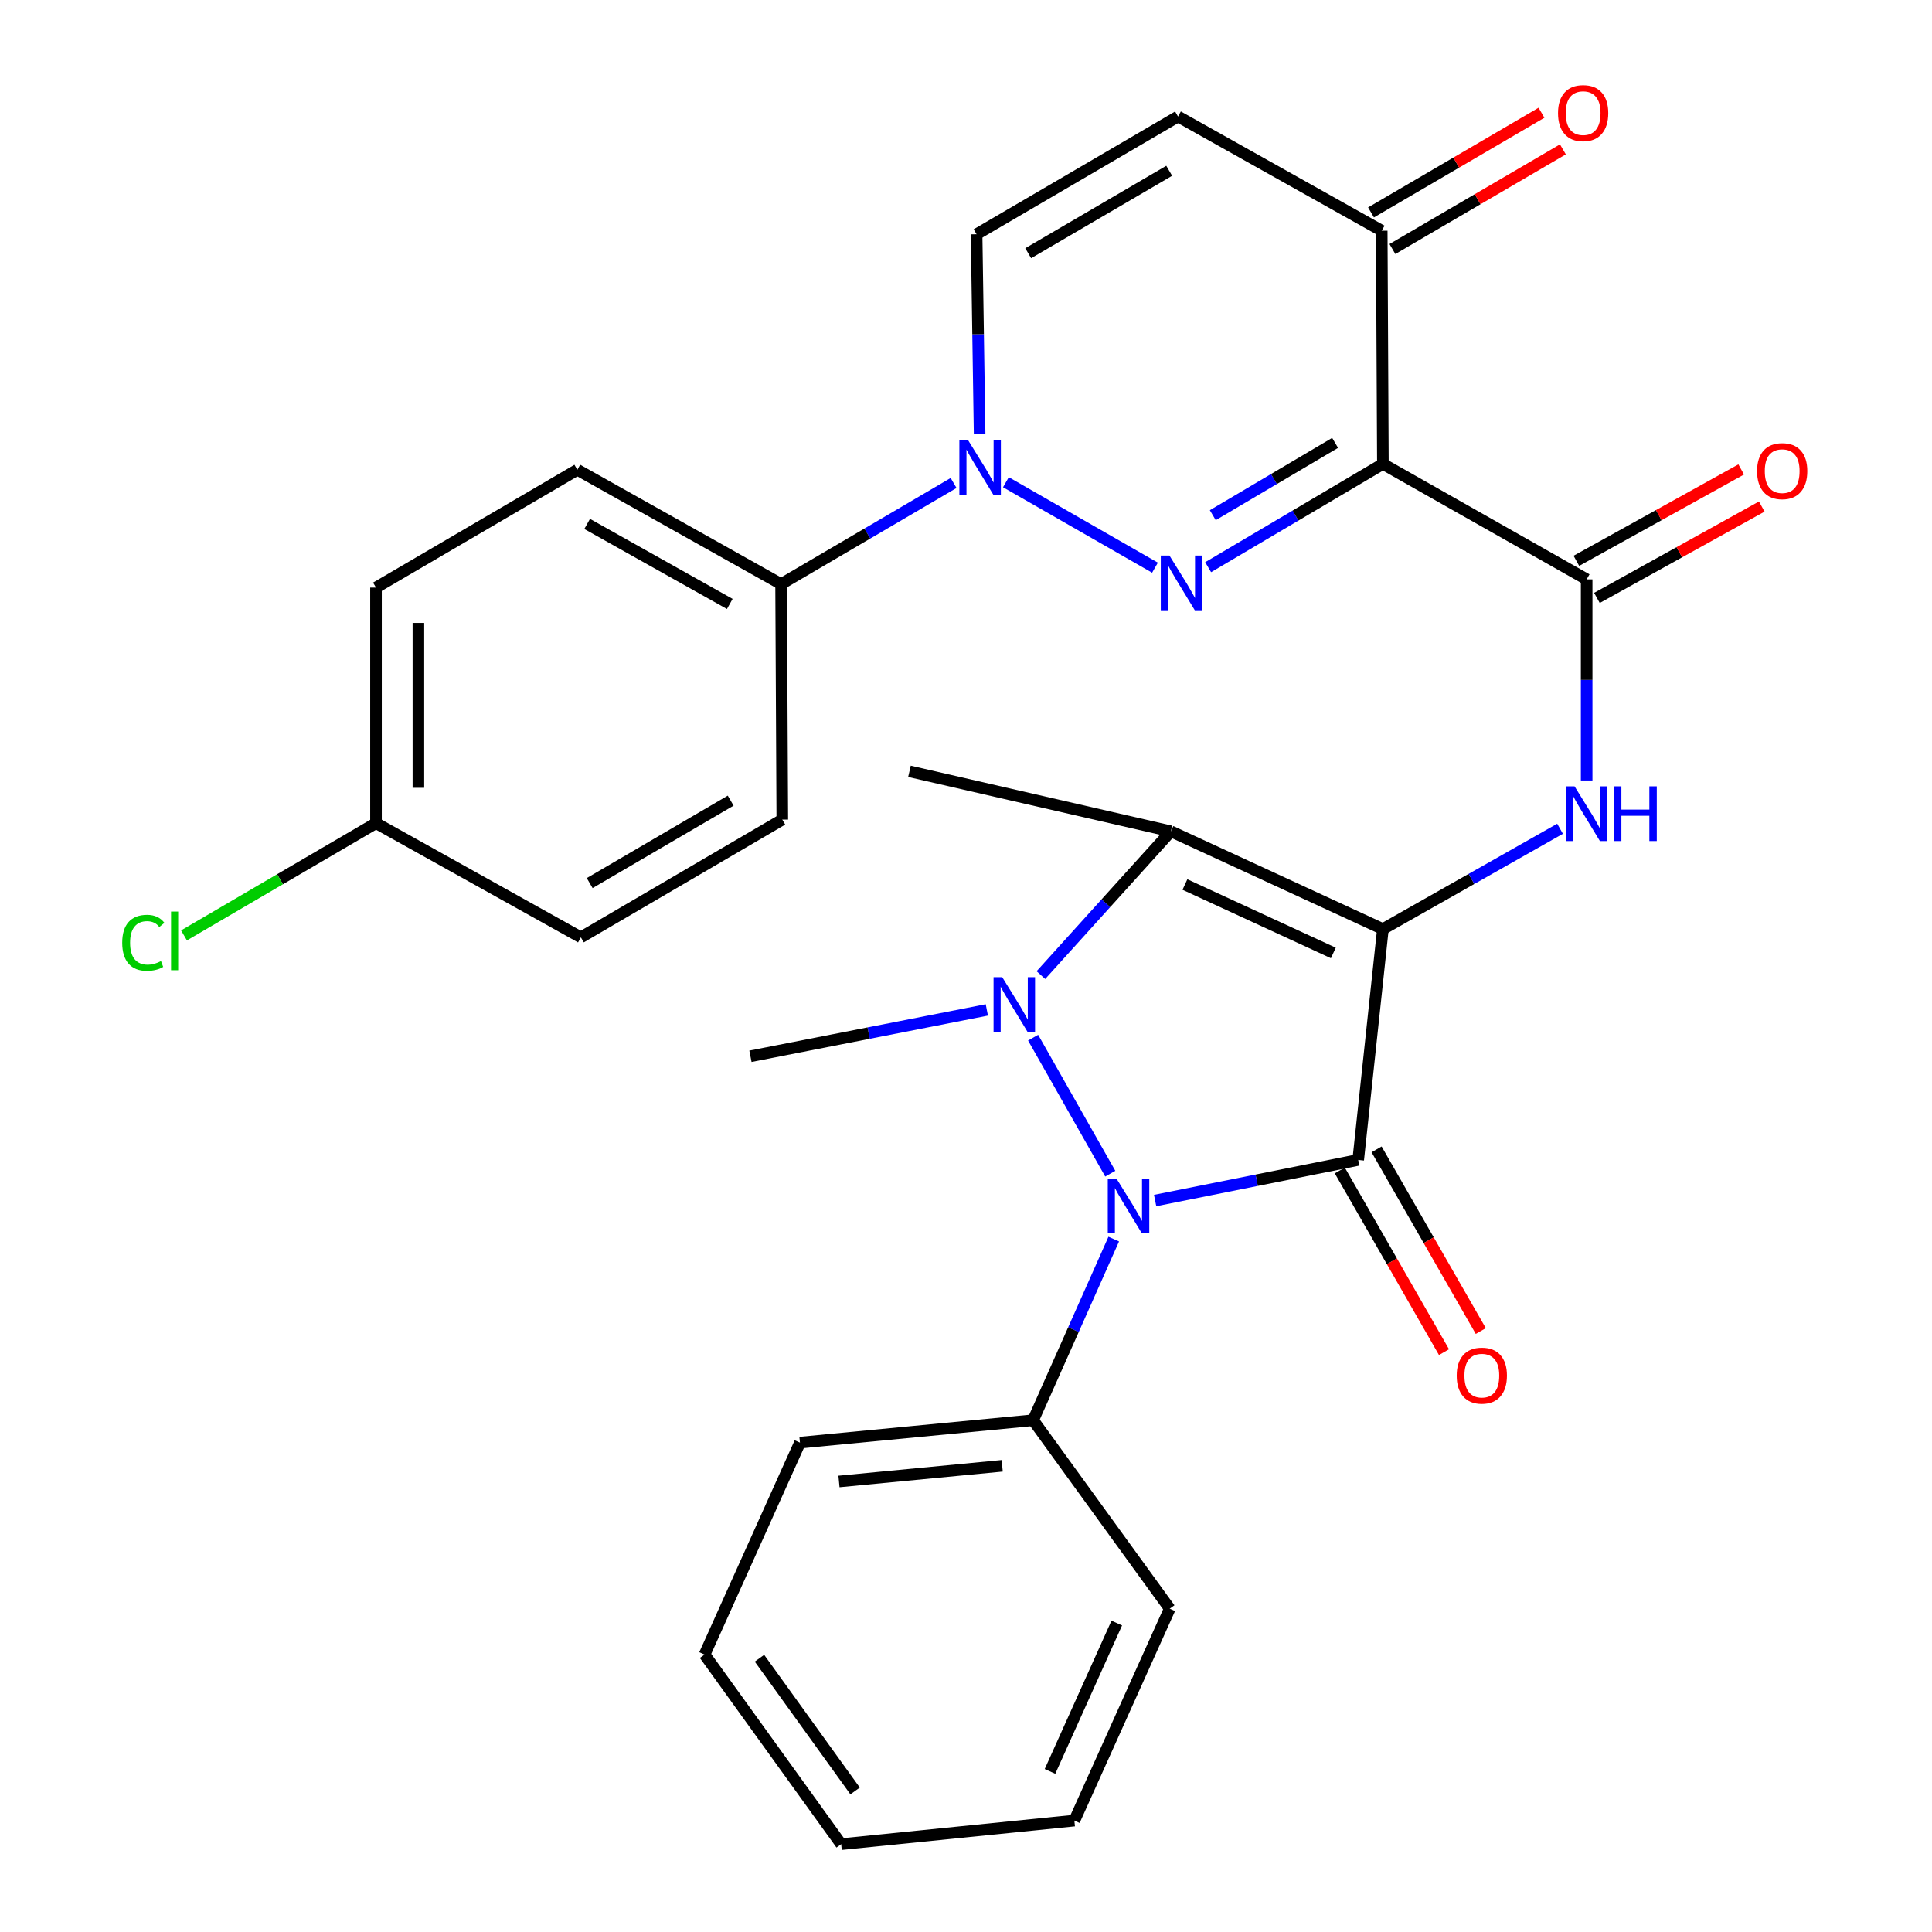 <?xml version='1.0' encoding='iso-8859-1'?>
<svg version='1.1' baseProfile='full'
              xmlns='http://www.w3.org/2000/svg'
                      xmlns:rdkit='http://www.rdkit.org/xml'
                      xmlns:xlink='http://www.w3.org/1999/xlink'
                  xml:space='preserve'
width='1000px' height='1000px' viewBox='0 0 1000 1000'>
<!-- END OF HEADER -->
<rect style='opacity:1.0;fill:#FFFFFF;stroke:none' width='1000' height='1000' x='0' y='0'> </rect>
<path class='bond-0' d='M 715.783,480.91 L 703.003,600.374' style='fill:none;fill-rule:evenodd;stroke:#000000;stroke-width:6px;stroke-linecap:butt;stroke-linejoin:miter;stroke-opacity:1' />
<path class='bond-3' d='M 715.783,480.91 L 606.051,430.3' style='fill:none;fill-rule:evenodd;stroke:#000000;stroke-width:6px;stroke-linecap:butt;stroke-linejoin:miter;stroke-opacity:1' />
<path class='bond-3' d='M 690.13,493.252 L 613.318,457.825' style='fill:none;fill-rule:evenodd;stroke:#000000;stroke-width:6px;stroke-linecap:butt;stroke-linejoin:miter;stroke-opacity:1' />
<path class='bond-6' d='M 715.783,480.91 L 761.63,454.938' style='fill:none;fill-rule:evenodd;stroke:#000000;stroke-width:6px;stroke-linecap:butt;stroke-linejoin:miter;stroke-opacity:1' />
<path class='bond-6' d='M 761.63,454.938 L 807.477,428.967' style='fill:none;fill-rule:evenodd;stroke:#0000FF;stroke-width:6px;stroke-linecap:butt;stroke-linejoin:miter;stroke-opacity:1' />
<path class='bond-2' d='M 703.003,600.374 L 650.449,610.887' style='fill:none;fill-rule:evenodd;stroke:#000000;stroke-width:6px;stroke-linecap:butt;stroke-linejoin:miter;stroke-opacity:1' />
<path class='bond-2' d='M 650.449,610.887 L 597.895,621.4' style='fill:none;fill-rule:evenodd;stroke:#0000FF;stroke-width:6px;stroke-linecap:butt;stroke-linejoin:miter;stroke-opacity:1' />
<path class='bond-12' d='M 693.482,605.835 L 720.447,652.848' style='fill:none;fill-rule:evenodd;stroke:#000000;stroke-width:6px;stroke-linecap:butt;stroke-linejoin:miter;stroke-opacity:1' />
<path class='bond-12' d='M 720.447,652.848 L 747.412,699.861' style='fill:none;fill-rule:evenodd;stroke:#FF0000;stroke-width:6px;stroke-linecap:butt;stroke-linejoin:miter;stroke-opacity:1' />
<path class='bond-12' d='M 712.523,594.913 L 739.489,641.926' style='fill:none;fill-rule:evenodd;stroke:#000000;stroke-width:6px;stroke-linecap:butt;stroke-linejoin:miter;stroke-opacity:1' />
<path class='bond-12' d='M 739.489,641.926 L 766.454,688.939' style='fill:none;fill-rule:evenodd;stroke:#FF0000;stroke-width:6px;stroke-linecap:butt;stroke-linejoin:miter;stroke-opacity:1' />
<path class='bond-1' d='M 538.763,504.716 L 572.407,467.508' style='fill:none;fill-rule:evenodd;stroke:#0000FF;stroke-width:6px;stroke-linecap:butt;stroke-linejoin:miter;stroke-opacity:1' />
<path class='bond-1' d='M 572.407,467.508 L 606.051,430.3' style='fill:none;fill-rule:evenodd;stroke:#000000;stroke-width:6px;stroke-linecap:butt;stroke-linejoin:miter;stroke-opacity:1' />
<path class='bond-19' d='M 510.783,522.724 L 449.606,534.726' style='fill:none;fill-rule:evenodd;stroke:#0000FF;stroke-width:6px;stroke-linecap:butt;stroke-linejoin:miter;stroke-opacity:1' />
<path class='bond-19' d='M 449.606,534.726 L 388.429,546.727' style='fill:none;fill-rule:evenodd;stroke:#000000;stroke-width:6px;stroke-linecap:butt;stroke-linejoin:miter;stroke-opacity:1' />
<path class='bond-30' d='M 534.734,537.09 L 574.672,607.492' style='fill:none;fill-rule:evenodd;stroke:#0000FF;stroke-width:6px;stroke-linecap:butt;stroke-linejoin:miter;stroke-opacity:1' />
<path class='bond-14' d='M 576.471,641.35 L 555.609,688.228' style='fill:none;fill-rule:evenodd;stroke:#0000FF;stroke-width:6px;stroke-linecap:butt;stroke-linejoin:miter;stroke-opacity:1' />
<path class='bond-14' d='M 555.609,688.228 L 534.746,735.106' style='fill:none;fill-rule:evenodd;stroke:#000000;stroke-width:6px;stroke-linecap:butt;stroke-linejoin:miter;stroke-opacity:1' />
<path class='bond-20' d='M 606.051,430.3 L 470.734,399.239' style='fill:none;fill-rule:evenodd;stroke:#000000;stroke-width:6px;stroke-linecap:butt;stroke-linejoin:miter;stroke-opacity:1' />
<path class='bond-4' d='M 625.33,293.569 L 670.556,266.849' style='fill:none;fill-rule:evenodd;stroke:#0000FF;stroke-width:6px;stroke-linecap:butt;stroke-linejoin:miter;stroke-opacity:1' />
<path class='bond-4' d='M 670.556,266.849 L 715.783,240.129' style='fill:none;fill-rule:evenodd;stroke:#000000;stroke-width:6px;stroke-linecap:butt;stroke-linejoin:miter;stroke-opacity:1' />
<path class='bond-4' d='M 627.732,266.654 L 659.391,247.95' style='fill:none;fill-rule:evenodd;stroke:#0000FF;stroke-width:6px;stroke-linecap:butt;stroke-linejoin:miter;stroke-opacity:1' />
<path class='bond-4' d='M 659.391,247.95 L 691.049,229.246' style='fill:none;fill-rule:evenodd;stroke:#000000;stroke-width:6px;stroke-linecap:butt;stroke-linejoin:miter;stroke-opacity:1' />
<path class='bond-7' d='M 597.819,293.825 L 520.655,249.597' style='fill:none;fill-rule:evenodd;stroke:#0000FF;stroke-width:6px;stroke-linecap:butt;stroke-linejoin:miter;stroke-opacity:1' />
<path class='bond-5' d='M 715.783,240.129 L 821.247,299.873' style='fill:none;fill-rule:evenodd;stroke:#000000;stroke-width:6px;stroke-linecap:butt;stroke-linejoin:miter;stroke-opacity:1' />
<path class='bond-9' d='M 715.783,240.129 L 715.173,119.421' style='fill:none;fill-rule:evenodd;stroke:#000000;stroke-width:6px;stroke-linecap:butt;stroke-linejoin:miter;stroke-opacity:1' />
<path class='bond-8' d='M 821.247,403.974 L 821.247,351.923' style='fill:none;fill-rule:evenodd;stroke:#0000FF;stroke-width:6px;stroke-linecap:butt;stroke-linejoin:miter;stroke-opacity:1' />
<path class='bond-8' d='M 821.247,351.923 L 821.247,299.873' style='fill:none;fill-rule:evenodd;stroke:#000000;stroke-width:6px;stroke-linecap:butt;stroke-linejoin:miter;stroke-opacity:1' />
<path class='bond-13' d='M 493.582,249.991 L 448.938,276.158' style='fill:none;fill-rule:evenodd;stroke:#0000FF;stroke-width:6px;stroke-linecap:butt;stroke-linejoin:miter;stroke-opacity:1' />
<path class='bond-13' d='M 448.938,276.158 L 404.295,302.324' style='fill:none;fill-rule:evenodd;stroke:#000000;stroke-width:6px;stroke-linecap:butt;stroke-linejoin:miter;stroke-opacity:1' />
<path class='bond-31' d='M 507.047,224.768 L 506.262,173.01' style='fill:none;fill-rule:evenodd;stroke:#0000FF;stroke-width:6px;stroke-linecap:butt;stroke-linejoin:miter;stroke-opacity:1' />
<path class='bond-31' d='M 506.262,173.01 L 505.478,121.251' style='fill:none;fill-rule:evenodd;stroke:#000000;stroke-width:6px;stroke-linecap:butt;stroke-linejoin:miter;stroke-opacity:1' />
<path class='bond-15' d='M 826.568,309.473 L 869.225,285.828' style='fill:none;fill-rule:evenodd;stroke:#000000;stroke-width:6px;stroke-linecap:butt;stroke-linejoin:miter;stroke-opacity:1' />
<path class='bond-15' d='M 869.225,285.828 L 911.883,262.184' style='fill:none;fill-rule:evenodd;stroke:#FF0000;stroke-width:6px;stroke-linecap:butt;stroke-linejoin:miter;stroke-opacity:1' />
<path class='bond-15' d='M 815.926,290.274 L 858.583,266.629' style='fill:none;fill-rule:evenodd;stroke:#000000;stroke-width:6px;stroke-linecap:butt;stroke-linejoin:miter;stroke-opacity:1' />
<path class='bond-15' d='M 858.583,266.629 L 901.241,242.985' style='fill:none;fill-rule:evenodd;stroke:#FF0000;stroke-width:6px;stroke-linecap:butt;stroke-linejoin:miter;stroke-opacity:1' />
<path class='bond-10' d='M 715.173,119.421 L 609.734,60.299' style='fill:none;fill-rule:evenodd;stroke:#000000;stroke-width:6px;stroke-linecap:butt;stroke-linejoin:miter;stroke-opacity:1' />
<path class='bond-16' d='M 720.713,128.897 L 764.832,103.104' style='fill:none;fill-rule:evenodd;stroke:#000000;stroke-width:6px;stroke-linecap:butt;stroke-linejoin:miter;stroke-opacity:1' />
<path class='bond-16' d='M 764.832,103.104 L 808.95,77.311' style='fill:none;fill-rule:evenodd;stroke:#FF0000;stroke-width:6px;stroke-linecap:butt;stroke-linejoin:miter;stroke-opacity:1' />
<path class='bond-16' d='M 709.634,109.946 L 753.753,84.153' style='fill:none;fill-rule:evenodd;stroke:#000000;stroke-width:6px;stroke-linecap:butt;stroke-linejoin:miter;stroke-opacity:1' />
<path class='bond-16' d='M 753.753,84.153 L 797.871,58.36' style='fill:none;fill-rule:evenodd;stroke:#FF0000;stroke-width:6px;stroke-linecap:butt;stroke-linejoin:miter;stroke-opacity:1' />
<path class='bond-11' d='M 609.734,60.299 L 505.478,121.251' style='fill:none;fill-rule:evenodd;stroke:#000000;stroke-width:6px;stroke-linecap:butt;stroke-linejoin:miter;stroke-opacity:1' />
<path class='bond-11' d='M 605.175,88.392 L 532.195,131.058' style='fill:none;fill-rule:evenodd;stroke:#000000;stroke-width:6px;stroke-linecap:butt;stroke-linejoin:miter;stroke-opacity:1' />
<path class='bond-17' d='M 404.295,302.324 L 298.831,243.153' style='fill:none;fill-rule:evenodd;stroke:#000000;stroke-width:6px;stroke-linecap:butt;stroke-linejoin:miter;stroke-opacity:1' />
<path class='bond-17' d='M 377.734,312.593 L 303.91,271.173' style='fill:none;fill-rule:evenodd;stroke:#000000;stroke-width:6px;stroke-linecap:butt;stroke-linejoin:miter;stroke-opacity:1' />
<path class='bond-18' d='M 404.295,302.324 L 404.917,424.227' style='fill:none;fill-rule:evenodd;stroke:#000000;stroke-width:6px;stroke-linecap:butt;stroke-linejoin:miter;stroke-opacity:1' />
<path class='bond-25' d='M 534.746,735.106 L 414.051,746.703' style='fill:none;fill-rule:evenodd;stroke:#000000;stroke-width:6px;stroke-linecap:butt;stroke-linejoin:miter;stroke-opacity:1' />
<path class='bond-25' d='M 518.742,758.696 L 434.255,766.814' style='fill:none;fill-rule:evenodd;stroke:#000000;stroke-width:6px;stroke-linecap:butt;stroke-linejoin:miter;stroke-opacity:1' />
<path class='bond-26' d='M 534.746,735.106 L 605.466,832.643' style='fill:none;fill-rule:evenodd;stroke:#000000;stroke-width:6px;stroke-linecap:butt;stroke-linejoin:miter;stroke-opacity:1' />
<path class='bond-23' d='M 298.831,243.153 L 194.611,304.129' style='fill:none;fill-rule:evenodd;stroke:#000000;stroke-width:6px;stroke-linecap:butt;stroke-linejoin:miter;stroke-opacity:1' />
<path class='bond-22' d='M 404.917,424.227 L 300.66,485.178' style='fill:none;fill-rule:evenodd;stroke:#000000;stroke-width:6px;stroke-linecap:butt;stroke-linejoin:miter;stroke-opacity:1' />
<path class='bond-22' d='M 378.199,414.419 L 305.22,457.085' style='fill:none;fill-rule:evenodd;stroke:#000000;stroke-width:6px;stroke-linecap:butt;stroke-linejoin:miter;stroke-opacity:1' />
<path class='bond-21' d='M 194.611,426.056 L 300.66,485.178' style='fill:none;fill-rule:evenodd;stroke:#000000;stroke-width:6px;stroke-linecap:butt;stroke-linejoin:miter;stroke-opacity:1' />
<path class='bond-24' d='M 194.611,426.056 L 144.925,455.111' style='fill:none;fill-rule:evenodd;stroke:#000000;stroke-width:6px;stroke-linecap:butt;stroke-linejoin:miter;stroke-opacity:1' />
<path class='bond-24' d='M 144.925,455.111 L 95.238,484.167' style='fill:none;fill-rule:evenodd;stroke:#00CC00;stroke-width:6px;stroke-linecap:butt;stroke-linejoin:miter;stroke-opacity:1' />
<path class='bond-33' d='M 194.611,426.056 L 194.611,304.129' style='fill:none;fill-rule:evenodd;stroke:#000000;stroke-width:6px;stroke-linecap:butt;stroke-linejoin:miter;stroke-opacity:1' />
<path class='bond-33' d='M 216.563,407.767 L 216.563,322.418' style='fill:none;fill-rule:evenodd;stroke:#000000;stroke-width:6px;stroke-linecap:butt;stroke-linejoin:miter;stroke-opacity:1' />
<path class='bond-28' d='M 414.051,746.703 L 364.685,856.399' style='fill:none;fill-rule:evenodd;stroke:#000000;stroke-width:6px;stroke-linecap:butt;stroke-linejoin:miter;stroke-opacity:1' />
<path class='bond-27' d='M 605.466,832.643 L 556.088,942.338' style='fill:none;fill-rule:evenodd;stroke:#000000;stroke-width:6px;stroke-linecap:butt;stroke-linejoin:miter;stroke-opacity:1' />
<path class='bond-27' d='M 578.042,840.087 L 543.478,916.873' style='fill:none;fill-rule:evenodd;stroke:#000000;stroke-width:6px;stroke-linecap:butt;stroke-linejoin:miter;stroke-opacity:1' />
<path class='bond-29' d='M 556.088,942.338 L 435.392,954.545' style='fill:none;fill-rule:evenodd;stroke:#000000;stroke-width:6px;stroke-linecap:butt;stroke-linejoin:miter;stroke-opacity:1' />
<path class='bond-32' d='M 364.685,856.399 L 435.392,954.545' style='fill:none;fill-rule:evenodd;stroke:#000000;stroke-width:6px;stroke-linecap:butt;stroke-linejoin:miter;stroke-opacity:1' />
<path class='bond-32' d='M 393.102,858.29 L 442.597,926.992' style='fill:none;fill-rule:evenodd;stroke:#000000;stroke-width:6px;stroke-linecap:butt;stroke-linejoin:miter;stroke-opacity:1' />
<path  class='atom-2' d='M 518.742 505.775
L 528.022 520.775
Q 528.942 522.255, 530.422 524.935
Q 531.902 527.615, 531.982 527.775
L 531.982 505.775
L 535.742 505.775
L 535.742 534.095
L 531.862 534.095
L 521.902 517.695
Q 520.742 515.775, 519.502 513.575
Q 518.302 511.375, 517.942 510.695
L 517.942 534.095
L 514.262 534.095
L 514.262 505.775
L 518.742 505.775
' fill='#0000FF'/>
<path  class='atom-3' d='M 577.864 609.994
L 587.144 624.994
Q 588.064 626.474, 589.544 629.154
Q 591.024 631.834, 591.104 631.994
L 591.104 609.994
L 594.864 609.994
L 594.864 638.314
L 590.984 638.314
L 581.024 621.914
Q 579.864 619.994, 578.624 617.794
Q 577.424 615.594, 577.064 614.914
L 577.064 638.314
L 573.384 638.314
L 573.384 609.994
L 577.864 609.994
' fill='#0000FF'/>
<path  class='atom-5' d='M 605.303 287.542
L 614.583 302.542
Q 615.503 304.022, 616.983 306.702
Q 618.463 309.382, 618.543 309.542
L 618.543 287.542
L 622.303 287.542
L 622.303 315.862
L 618.423 315.862
L 608.463 299.462
Q 607.303 297.542, 606.063 295.342
Q 604.863 293.142, 604.503 292.462
L 604.503 315.862
L 600.823 315.862
L 600.823 287.542
L 605.303 287.542
' fill='#0000FF'/>
<path  class='atom-7' d='M 814.987 407.006
L 824.267 422.006
Q 825.187 423.486, 826.667 426.166
Q 828.147 428.846, 828.227 429.006
L 828.227 407.006
L 831.987 407.006
L 831.987 435.326
L 828.107 435.326
L 818.147 418.926
Q 816.987 417.006, 815.747 414.806
Q 814.547 412.606, 814.187 411.926
L 814.187 435.326
L 810.507 435.326
L 810.507 407.006
L 814.987 407.006
' fill='#0000FF'/>
<path  class='atom-7' d='M 835.387 407.006
L 839.227 407.006
L 839.227 419.046
L 853.707 419.046
L 853.707 407.006
L 857.547 407.006
L 857.547 435.326
L 853.707 435.326
L 853.707 422.246
L 839.227 422.246
L 839.227 435.326
L 835.387 435.326
L 835.387 407.006
' fill='#0000FF'/>
<path  class='atom-8' d='M 501.047 227.786
L 510.327 242.786
Q 511.247 244.266, 512.727 246.946
Q 514.207 249.626, 514.287 249.786
L 514.287 227.786
L 518.047 227.786
L 518.047 256.106
L 514.167 256.106
L 504.207 239.706
Q 503.047 237.786, 501.807 235.586
Q 500.607 233.386, 500.247 232.706
L 500.247 256.106
L 496.567 256.106
L 496.567 227.786
L 501.047 227.786
' fill='#0000FF'/>
<path  class='atom-13' d='M 753.991 712.015
Q 753.991 705.215, 757.351 701.415
Q 760.711 697.615, 766.991 697.615
Q 773.271 697.615, 776.631 701.415
Q 779.991 705.215, 779.991 712.015
Q 779.991 718.895, 776.591 722.815
Q 773.191 726.695, 766.991 726.695
Q 760.751 726.695, 757.351 722.815
Q 753.991 718.935, 753.991 712.015
M 766.991 723.495
Q 771.311 723.495, 773.631 720.615
Q 775.991 717.695, 775.991 712.015
Q 775.991 706.455, 773.631 703.655
Q 771.311 700.815, 766.991 700.815
Q 762.671 700.815, 760.311 703.615
Q 757.991 706.415, 757.991 712.015
Q 757.991 717.735, 760.311 720.615
Q 762.671 723.495, 766.991 723.495
' fill='#FF0000'/>
<path  class='atom-16' d='M 909.454 243.855
Q 909.454 237.055, 912.814 233.255
Q 916.174 229.455, 922.454 229.455
Q 928.734 229.455, 932.094 233.255
Q 935.454 237.055, 935.454 243.855
Q 935.454 250.735, 932.054 254.655
Q 928.654 258.535, 922.454 258.535
Q 916.214 258.535, 912.814 254.655
Q 909.454 250.775, 909.454 243.855
M 922.454 255.335
Q 926.774 255.335, 929.094 252.455
Q 931.454 249.535, 931.454 243.855
Q 931.454 238.295, 929.094 235.495
Q 926.774 232.655, 922.454 232.655
Q 918.134 232.655, 915.774 235.455
Q 913.454 238.255, 913.454 243.855
Q 913.454 249.575, 915.774 252.455
Q 918.134 255.335, 922.454 255.335
' fill='#FF0000'/>
<path  class='atom-17' d='M 806.43 58.55
Q 806.43 51.75, 809.79 47.95
Q 813.15 44.15, 819.43 44.15
Q 825.71 44.15, 829.07 47.95
Q 832.43 51.75, 832.43 58.55
Q 832.43 65.43, 829.03 69.35
Q 825.63 73.23, 819.43 73.23
Q 813.19 73.23, 809.79 69.35
Q 806.43 65.47, 806.43 58.55
M 819.43 70.03
Q 823.75 70.03, 826.07 67.15
Q 828.43 64.23, 828.43 58.55
Q 828.43 52.99, 826.07 50.19
Q 823.75 47.35, 819.43 47.35
Q 815.11 47.35, 812.75 50.15
Q 810.43 52.95, 810.43 58.55
Q 810.43 64.27, 812.75 67.15
Q 815.11 70.03, 819.43 70.03
' fill='#FF0000'/>
<path  class='atom-25' d='M 63.259 487.988
Q 63.259 480.948, 66.539 477.268
Q 69.859 473.548, 76.139 473.548
Q 81.979 473.548, 85.099 477.668
L 82.459 479.828
Q 80.179 476.828, 76.139 476.828
Q 71.859 476.828, 69.579 479.708
Q 67.339 482.548, 67.339 487.988
Q 67.339 493.588, 69.659 496.468
Q 72.019 499.348, 76.579 499.348
Q 79.699 499.348, 83.339 497.468
L 84.459 500.468
Q 82.979 501.428, 80.739 501.988
Q 78.499 502.548, 76.019 502.548
Q 69.859 502.548, 66.539 498.788
Q 63.259 495.028, 63.259 487.988
' fill='#00CC00'/>
<path  class='atom-25' d='M 88.539 471.828
L 92.219 471.828
L 92.219 502.188
L 88.539 502.188
L 88.539 471.828
' fill='#00CC00'/>
</svg>
